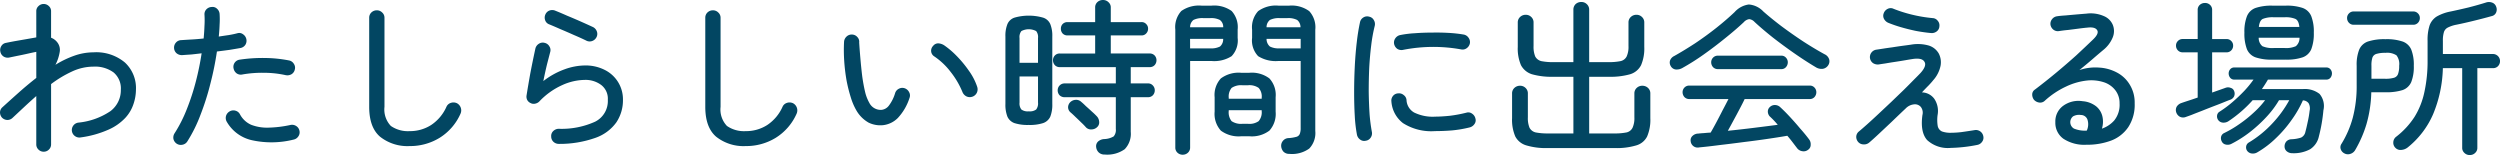 <svg xmlns="http://www.w3.org/2000/svg" viewBox="0 0 387 24"><g fill="#024662"><path d="M382.318 24a1.138 1.138 0 0 1-.832-.334 1.031 1.031 0 0 1-.338-.8V10.547h-2.992a19.761 19.761 0 0 1-1.509 7.125 13.413 13.413 0 0 1-3.928 5.145 1.767 1.767 0 0 1-.962.386 1.087 1.087 0 0 1-.936-.309 1.1 1.1 0 0 1-.338-.875 1.121 1.121 0 0 1 .442-.849 12.379 12.379 0 0 0 2.835-3.061 11.934 11.934 0 0 0 1.535-3.859 22.283 22.283 0 0 0 .494-4.939V6.303a7.248 7.248 0 0 1 .312-2.367 2.713 2.713 0 0 1 1.119-1.389 6.943 6.943 0 0 1 2.159-.772q1.223-.257 2.731-.617 1.508-.386 2.731-.772a1.418 1.418 0 0 1 .962.026 1.008 1.008 0 0 1 .6.617 1.161 1.161 0 0 1 0 .9.953.953 0 0 1-.7.566q-1.274.36-2.757.72-1.457.36-2.731.617a4.928 4.928 0 0 0-1.3.437 1.187 1.187 0 0 0-.6.72 4.4 4.4 0 0 0-.156 1.338V8.36h7.726a1.1 1.1 0 0 1 1.119 1.08 1.128 1.128 0 0 1-.312.8 1.045 1.045 0 0 1-.806.309h-2.393v12.32a1.032 1.032 0 0 1-.338.8 1.138 1.138 0 0 1-.837.331Zm-19.406-.257a1.108 1.108 0 0 1-.572-.669.932.932 0 0 1 .13-.823 15.335 15.335 0 0 0 1.743-4.039 19.23 19.23 0 0 0 .6-5.016v-3.01a6.318 6.318 0 0 1 .39-2.5 2.275 2.275 0 0 1 1.353-1.26 8.154 8.154 0 0 1 2.705-.36 7.68 7.68 0 0 1 2.653.36 2.275 2.275 0 0 1 1.353 1.26 6.435 6.435 0 0 1 .39 2.5 6.435 6.435 0 0 1-.39 2.5 2.275 2.275 0 0 1-1.353 1.26 8.336 8.336 0 0 1-2.679.334h-2.159a19.574 19.574 0 0 1-.754 4.965 18.3 18.3 0 0 1-1.743 3.987 1.3 1.3 0 0 1-.754.592 1.128 1.128 0 0 1-.913-.081Zm1.457-19.91a.981.981 0 0 1-.754-.309 1.025 1.025 0 0 1-.286-.72.969.969 0 0 1 .286-.72.981.981 0 0 1 .754-.309h9.183a.981.981 0 0 1 .754.309.969.969 0 0 1 .286.72 1.025 1.025 0 0 1-.286.72.981.981 0 0 1-.754.309Zm2.731 8.36h2.133a4.552 4.552 0 0 0 1.353-.154.936.936 0 0 0 .624-.566 3.507 3.507 0 0 0 .182-1.286 2.2 2.2 0 0 0-.416-1.621 2.659 2.659 0 0 0-1.717-.386 4.552 4.552 0 0 0-1.353.154.935.935 0 0 0-.65.566 3.79 3.79 0 0 0-.156 1.26ZM354.848 23.717a1.292 1.292 0 0 1-.806-.257.943.943 0 0 1-.39-.72 1.175 1.175 0 0 1 .26-.823 1.112 1.112 0 0 1 .78-.36 5.485 5.485 0 0 0 1.509-.257 1.242 1.242 0 0 0 .676-.9q.156-.566.338-1.441a16.148 16.148 0 0 0 .312-1.8 1.662 1.662 0 0 0-.156-1.183 1.151 1.151 0 0 0-.884-.437 16.8 16.8 0 0 1-1.769 3.061 18.719 18.719 0 0 1-2.419 2.8 14.576 14.576 0 0 1-2.835 2.161 1.323 1.323 0 0 1-.806.206 1.037 1.037 0 0 1-.728-.334.9.9 0 0 1-.234-.695.857.857 0 0 1 .364-.643 16.661 16.661 0 0 0 3.72-3.01 17.418 17.418 0 0 0 2.6-3.576h-1.587a14.892 14.892 0 0 1-1.977 2.624 21.168 21.168 0 0 1-2.6 2.367 17.842 17.842 0 0 1-2.809 1.775 1.245 1.245 0 0 1-.858.1.852.852 0 0 1-.624-.489 1.035 1.035 0 0 1-.1-.72.853.853 0 0 1 .468-.566 17.113 17.113 0 0 0 2.393-1.415 18.8 18.8 0 0 0 2.211-1.775 13.372 13.372 0 0 0 1.743-1.9h-1.925a19.538 19.538 0 0 1-3.772 3.267 1.372 1.372 0 0 1-.832.206.97.97 0 0 1-.91-1.08.8.8 0 0 1 .39-.617 17.224 17.224 0 0 0 1.977-1.466q.989-.849 1.847-1.749a16.252 16.252 0 0 0 1.431-1.749h-2.965a.8.8 0 0 1-.65-.283 1.084 1.084 0 0 1-.234-.669.981.981 0 0 1 .234-.643.8.8 0 0 1 .65-.283h14.222a.8.8 0 0 1 .65.283.981.981 0 0 1 .234.643 1.084 1.084 0 0 1-.234.669.8.8 0 0 1-.65.283h-9.027q-.416.72-.936 1.466h6.347a3.713 3.713 0 0 1 2.575.746 2.881 2.881 0 0 1 .6 2.547 24.567 24.567 0 0 1-.7 4.039 3.126 3.126 0 0 1-1.353 1.981 5.36 5.36 0 0 1-2.761.616Zm-3.07-14.482a7.719 7.719 0 0 1-2.627-.36 2.277 2.277 0 0 1-1.327-1.26 6.724 6.724 0 0 1-.39-2.547 6.605 6.605 0 0 1 .39-2.547 2.269 2.269 0 0 1 1.327-1.286 7.719 7.719 0 0 1 2.627-.36h2.055a7.582 7.582 0 0 1 2.627.36 2.269 2.269 0 0 1 1.328 1.282 6.6 6.6 0 0 1 .39 2.547 6.723 6.723 0 0 1-.39 2.547 2.276 2.276 0 0 1-1.327 1.26 7.583 7.583 0 0 1-2.627.36Zm-13.423 8.875a1.114 1.114 0 0 1-.936-.051 1.205 1.205 0 0 1-.546-.695 1.1 1.1 0 0 1 .078-.849 1.36 1.36 0 0 1 .728-.566q.131-.051.832-.283.728-.232 1.691-.566v-7h-2.315a.981.981 0 0 1-.754-.309 1.025 1.025 0 0 1-.286-.72.969.969 0 0 1 .286-.72.981.981 0 0 1 .754-.309h2.315V1.569a1.021 1.021 0 0 1 .312-.8 1.155 1.155 0 0 1 .806-.309 1.1 1.1 0 0 1 .806.309 1.021 1.021 0 0 1 .312.8v4.476h2.211a.981.981 0 0 1 .754.309.969.969 0 0 1 .286.72 1.025 1.025 0 0 1-.286.72.981.981 0 0 1-.754.309h-2.211v6.225l2.107-.746a1.107 1.107 0 0 1 .78.026.778.778 0 0 1 .52.489 1.055 1.055 0 0 1 0 .8 1.035 1.035 0 0 1-.6.54q-.156.051-.858.334-.677.283-1.639.643-.936.36-1.9.746-.936.36-1.639.643-.697.255-.853.306Zm13.632-10.676h1.665a3.7 3.7 0 0 0 1.743-.283 1.647 1.647 0 0 0 .572-1.312h-6.321a1.647 1.647 0 0 0 .572 1.312 3.876 3.876 0 0 0 1.769.283Zm-2.315-3.267h6.269q-.1-.978-.6-1.235a3.856 3.856 0 0 0-1.691-.257h-1.665a4.045 4.045 0 0 0-1.717.257q-.492.258-.596 1.235ZM322.981 22.406a5.9 5.9 0 0 1-3.564-.926 3.022 3.022 0 0 1-1.249-2.572 2.974 2.974 0 0 1 1.2-2.521 4.007 4.007 0 0 1 3.018-.72 3.853 3.853 0 0 1 2.107.8 2.838 2.838 0 0 1 .962 1.569 3.652 3.652 0 0 1-.078 1.878 4.552 4.552 0 0 0 1.9-1.26 3.831 3.831 0 0 0 .832-2.65 3.2 3.2 0 0 0-.676-2.058 3.662 3.662 0 0 0-1.821-1.235 6.33 6.33 0 0 0-2.653-.232 9.989 9.989 0 0 0-3.148.926 12.949 12.949 0 0 0-3.3 2.212 1.021 1.021 0 0 1-.832.257 1.353 1.353 0 0 1-.806-.412 1.322 1.322 0 0 1-.286-.849.9.9 0 0 1 .416-.746q1.664-1.26 3.278-2.6 1.639-1.363 3.1-2.675 1.44-1.338 2.615-2.469.962-.926.65-1.441-.312-.54-1.483-.412-.572.051-1.353.154t-1.613.206q-.806.077-1.457.18a1.1 1.1 0 0 1-.858-.206 1.217 1.217 0 0 1-.468-.772 1.118 1.118 0 0 1 .234-.849 1.156 1.156 0 0 1 .78-.463q.468-.077 1.3-.129.833-.077 1.717-.154.911-.077 1.561-.129a5.066 5.066 0 0 1 2.679.386 2.535 2.535 0 0 1 1.379 1.363 2.572 2.572 0 0 1 0 1.9 4.861 4.861 0 0 1-1.509 2.006q-.677.566-1.691 1.441-.989.849-1.977 1.646a7.652 7.652 0 0 1 3.07-.386 6.59 6.59 0 0 1 2.757.772 5.048 5.048 0 0 1 1.977 1.878 5.248 5.248 0 0 1 .756 2.886 6.286 6.286 0 0 1-.989 3.678 5.615 5.615 0 0 1-2.653 2.084 10.561 10.561 0 0 1-3.824.644Zm.052-2.187a2.336 2.336 0 0 0 .1-1.723 1.08 1.08 0 0 0-1.012-.696 1.886 1.886 0 0 0-1.2.206 1.15 1.15 0 0 0 .13 1.9 4.5 4.5 0 0 0 1.982.313ZM301.989 22.894a4.752 4.752 0 0 1-3.668-1.209q-1.093-1.235-.728-3.884a1.439 1.439 0 0 0-.26-1.26 1.19 1.19 0 0 0-1.041-.386 2.058 2.058 0 0 0-1.275.617q-1.118 1.055-2.211 2.109-1.093 1.029-2 1.878t-1.457 1.312a1.186 1.186 0 0 1-.858.283 1.107 1.107 0 0 1-.806-.334 1.2 1.2 0 0 1-.338-.849 1.075 1.075 0 0 1 .39-.8q.468-.386 1.275-1.106t1.769-1.621l2-1.878q1.015-.978 1.925-1.852.911-.9 1.587-1.595.7-.695 1.014-1.029.989-1.106.6-1.723-.365-.643-1.795-.437-.338.051-1.093.18-.728.129-1.587.257t-1.587.257q-.7.1-1.015.154a1.359 1.359 0 0 1-.884-.206 1.151 1.151 0 0 1-.26-1.621 1.156 1.156 0 0 1 .78-.463q.365-.051 1.015-.154t1.431-.206q.806-.129 1.561-.232.78-.1 1.327-.18a6.152 6.152 0 0 1 2.757.129 2.7 2.7 0 0 1 1.561 1.235 2.953 2.953 0 0 1 .286 1.878 4.813 4.813 0 0 1-1.145 2.264q-.26.334-.728.823-.468.463-1.015 1.055a2.444 2.444 0 0 1 1.9.977 3.38 3.38 0 0 1 .52 2.547 5.854 5.854 0 0 0 .026 1.7 1.187 1.187 0 0 0 .65.823 3.874 3.874 0 0 0 1.431.206 14.759 14.759 0 0 0 1.561-.1q.936-.129 2.055-.309a1.167 1.167 0 0 1 1.353.926 1.041 1.041 0 0 1-.182.875 1.153 1.153 0 0 1-.754.489 23.357 23.357 0 0 1-4.087.46Zm-3.044-17.776q-1.118-.1-2.367-.334-1.223-.257-2.367-.592a20.172 20.172 0 0 1-1.925-.669 1.334 1.334 0 0 1-.65-.617 1.03 1.03 0 0 1-.026-.875 1.188 1.188 0 0 1 .624-.669 1 1 0 0 1 .884 0 21.132 21.132 0 0 0 2.835.9 21.82 21.82 0 0 0 3.226.54 1.043 1.043 0 0 1 .78.412 1.068 1.068 0 0 1 .26.849 1.046 1.046 0 0 1-.416.8 1.248 1.248 0 0 1-.858.255ZM279.903 23.177a1.1 1.1 0 0 1-.884.232 1.24 1.24 0 0 1-.78-.412q-.338-.437-.728-.952t-.834-1.03q-1.327.232-3.1.489-1.742.257-3.668.489-1.925.257-3.72.463-1.769.232-3.148.36a1.085 1.085 0 0 1-1.327-.977.892.892 0 0 1 .286-.8 1.3 1.3 0 0 1 .884-.36q.443-.051.91-.077.494-.051 1.014-.077.365-.617.858-1.543t.988-1.9q.521-.977.91-1.749h-6.087a1 1 0 0 1-.728-.309 1.117 1.117 0 0 1-.286-.746 1.025 1.025 0 0 1 .286-.72 1 1 0 0 1 .728-.309h18.678a.95.95 0 0 1 .728.309 1.025 1.025 0 0 1 .286.72 1.117 1.117 0 0 1-.286.746.95.95 0 0 1-.728.309H270.07q-.312.669-.78 1.543-.443.849-.936 1.749-.468.875-.884 1.621 2.029-.206 4.084-.463 2.082-.257 3.642-.463a13.225 13.225 0 0 0-1.249-1.312 1.127 1.127 0 0 1-.286-.72.929.929 0 0 1 .312-.72 1.1 1.1 0 0 1 .832-.309 1.206 1.206 0 0 1 .806.36q.7.643 1.509 1.518t1.561 1.775q.78.875 1.353 1.646a1.214 1.214 0 0 1 .26.849.9.9 0 0 1-.391.77Zm-19.511-12.63a1.777 1.777 0 0 1-1.015.206 1.012 1.012 0 0 1-.754-.54 1.047 1.047 0 0 1-.1-.849 1.268 1.268 0 0 1 .65-.695q1.561-.875 3.252-1.981 1.691-1.132 3.252-2.367 1.586-1.26 2.835-2.444a3.582 3.582 0 0 1 2.211-1.183 3.451 3.451 0 0 1 2.237 1.08q1.168 1.03 2.755 2.241 1.586 1.183 3.33 2.341 1.742 1.132 3.382 2.032a1.3 1.3 0 0 1 .728.8 1.1 1.1 0 0 1-.156.926 1.219 1.219 0 0 1-.832.54 1.662 1.662 0 0 1-1.093-.257q-1.561-.926-3.3-2.135t-3.356-2.469q-1.613-1.286-2.809-2.392a1.317 1.317 0 0 0-.832-.437 1.374 1.374 0 0 0-.832.463q-1.253 1.178-2.893 2.488-1.613 1.312-3.356 2.547a35.753 35.753 0 0 1-3.304 2.085Zm5.515.154a1 1 0 0 1-.728-.309 1.117 1.117 0 0 1-.286-.746 1.025 1.025 0 0 1 .286-.72 1 1 0 0 1 .728-.309h9.859a.922.922 0 0 1 .7.309 1.025 1.025 0 0 1 .286.72 1.117 1.117 0 0 1-.286.746.922.922 0 0 1-.7.309ZM239.58 22.919a10.527 10.527 0 0 1-3.3-.412 2.806 2.806 0 0 1-1.717-1.389 6.545 6.545 0 0 1-.494-2.83v-3.805a1.131 1.131 0 0 1 .364-.875 1.229 1.229 0 0 1 .858-.334 1.169 1.169 0 0 1 .858.334 1.131 1.131 0 0 1 .364.875v3.678a3.9 3.9 0 0 0 .26 1.621 1.447 1.447 0 0 0 .962.72 9.57 9.57 0 0 0 1.951.154h3.876v-8.771h-3.1a11.188 11.188 0 0 1-3.3-.386 2.9 2.9 0 0 1-1.717-1.415 6.545 6.545 0 0 1-.494-2.83V3.499a1.131 1.131 0 0 1 .364-.875 1.229 1.229 0 0 1 .858-.334 1.169 1.169 0 0 1 .858.334 1.131 1.131 0 0 1 .364.875v3.627a3.9 3.9 0 0 0 .26 1.621 1.447 1.447 0 0 0 .962.72 9.57 9.57 0 0 0 1.951.154h2.992V1.519a1.177 1.177 0 0 1 .338-.875 1.261 1.261 0 0 1 .884-.334 1.169 1.169 0 0 1 .858.334 1.131 1.131 0 0 1 .364.875v8.1h2.913a9.176 9.176 0 0 0 1.925-.154 1.371 1.371 0 0 0 .962-.72 3.571 3.571 0 0 0 .286-1.621V3.499a1.131 1.131 0 0 1 .364-.875 1.229 1.229 0 0 1 .858-.334 1.169 1.169 0 0 1 .858.334 1.131 1.131 0 0 1 .364.875v3.755a6.544 6.544 0 0 1-.494 2.83 2.8 2.8 0 0 1-1.717 1.415 11.188 11.188 0 0 1-3.3.386h-3.018v8.772h3.85a9.176 9.176 0 0 0 1.925-.155 1.358 1.358 0 0 0 .936-.72 3.571 3.571 0 0 0 .286-1.621v-3.678a1.131 1.131 0 0 1 .364-.875 1.229 1.229 0 0 1 .858-.334 1.261 1.261 0 0 1 .884.334 1.131 1.131 0 0 1 .364.875v3.807a6.545 6.545 0 0 1-.494 2.83 2.707 2.707 0 0 1-1.691 1.389 10.527 10.527 0 0 1-3.3.412ZM211.41 21.788a1.026 1.026 0 0 1-.858-.18 1.226 1.226 0 0 1-.494-.746 22.048 22.048 0 0 1-.338-2.881q-.1-1.723-.1-3.7t.1-3.987q.1-2.006.312-3.781a30.87 30.87 0 0 1 .494-3.061 1.113 1.113 0 0 1 .52-.746 1.074 1.074 0 0 1 .884-.129 1.039 1.039 0 0 1 .728.514 1.171 1.171 0 0 1 .156.9 23.941 23.941 0 0 0-.546 2.984q-.209 1.672-.312 3.524-.078 1.852-.078 3.678.026 1.8.13 3.447a26.107 26.107 0 0 0 .364 2.83 1.147 1.147 0 0 1-.208.875 1.064 1.064 0 0 1-.754.459Zm10.743-1.493a8.157 8.157 0 0 1-4.969-1.235 4.628 4.628 0 0 1-1.795-3.344 1.118 1.118 0 0 1 .234-.849 1.066 1.066 0 0 1 .806-.412 1.1 1.1 0 0 1 .858.257 1.05 1.05 0 0 1 .442.772 2.344 2.344 0 0 0 1.171 1.929 6.518 6.518 0 0 0 3.278.643q.911 0 2.211-.129a20.743 20.743 0 0 0 2.627-.489.96.96 0 0 1 .858.154 1.2 1.2 0 0 1 .52.746.974.974 0 0 1-.156.875 1.253 1.253 0 0 1-.754.514 18.536 18.536 0 0 1-2.731.463q-1.35.105-2.6.105Zm-4.942-12.578a1.2 1.2 0 0 1-.91-.154 1.236 1.236 0 0 1-.494-.772 1.131 1.131 0 0 1 .182-.849 1.211 1.211 0 0 1 .754-.514 15.922 15.922 0 0 1 2.263-.283q1.3-.1 2.653-.1 1.379-.026 2.653.051a20.176 20.176 0 0 1 2.289.257 1.139 1.139 0 0 1 .728.489 1.115 1.115 0 0 1 .208.875 1.225 1.225 0 0 1-.494.746 1.071 1.071 0 0 1-.884.18 24.158 24.158 0 0 0-8.948.074ZM199.6 23.821a1.238 1.238 0 0 1-.91-.334 1.416 1.416 0 0 1-.364-.849 1.156 1.156 0 0 1 .286-.849 1.144 1.144 0 0 1 .884-.412 6.024 6.024 0 0 0 1.223-.206.778.778 0 0 0 .494-.463 2.41 2.41 0 0 0 .13-.9V9.441h-3.434a5.126 5.126 0 0 1-3.148-.746 3.521 3.521 0 0 1-.936-2.83v-1.26a3.7 3.7 0 0 1 .936-2.881 4.656 4.656 0 0 1 3.148-.849h1.639a4.607 4.607 0 0 1 3.122.849 3.7 3.7 0 0 1 .936 2.881v15.666a3.468 3.468 0 0 1-.936 2.727 4.552 4.552 0 0 1-3.07.823Zm-16.518.129a1.155 1.155 0 0 1-.806-.309 1.062 1.062 0 0 1-.338-.823V4.579a3.7 3.7 0 0 1 .936-2.881 4.76 4.76 0 0 1 3.148-.823h1.509a4.649 4.649 0 0 1 3.122.823 3.7 3.7 0 0 1 .936 2.881v1.286a3.521 3.521 0 0 1-.936 2.83 5 5 0 0 1-3.122.746h-3.3v13.372a1.062 1.062 0 0 1-.338.823 1.155 1.155 0 0 1-.811.313Zm9.053-2.855a4.618 4.618 0 0 1-3.148-.875 3.863 3.863 0 0 1-.962-2.932v-2.239a3.773 3.773 0 0 1 .962-2.907 4.617 4.617 0 0 1 3.148-.875h1.249a4.511 4.511 0 0 1 3.122.875 3.773 3.773 0 0 1 .962 2.907v2.238a3.863 3.863 0 0 1-.962 2.932 4.512 4.512 0 0 1-3.122.875Zm.208-1.929h.832a2.492 2.492 0 0 0 1.665-.412 2.1 2.1 0 0 0 .468-1.569v-.129h-5.1v.129a2.183 2.183 0 0 0 .442 1.569 2.608 2.608 0 0 0 1.692.411Zm-2.133-3.884h5.1v-.129a2.008 2.008 0 0 0-.468-1.543 2.492 2.492 0 0 0-1.665-.412h-.832a2.607 2.607 0 0 0-1.691.412 2.083 2.083 0 0 0-.442 1.543Zm7.908-7.794h3.226V6.02h-5.281a1.53 1.53 0 0 0 .52 1.183 3.019 3.019 0 0 0 1.534.283Zm-13.891 0h3.1a3.019 3.019 0 0 0 1.526-.285 1.467 1.467 0 0 0 .494-1.183h-5.125Zm11.836-3.267h5.255a1.412 1.412 0 0 0-.52-1.132 3.019 3.019 0 0 0-1.535-.283h-1.145a3.106 3.106 0 0 0-1.535.283 1.412 1.412 0 0 0-.521 1.13Zm-11.836 0h5.126a1.319 1.319 0 0 0-.52-1.132 2.949 2.949 0 0 0-1.509-.283h-1.041a3.106 3.106 0 0 0-1.535.283 1.412 1.412 0 0 0-.522 1.13ZM171.012 23.922a1.273 1.273 0 0 1-.936-.334 1.322 1.322 0 0 1-.39-.823.992.992 0 0 1 .286-.849 1.547 1.547 0 0 1 .936-.386 3.11 3.11 0 0 0 1.483-.412 1.493 1.493 0 0 0 .338-1.158v-4.912h-7.908a1.1 1.1 0 0 1-.806-.309 1.117 1.117 0 0 1-.286-.746 1.059 1.059 0 0 1 1.093-1.08h7.908v-2.521h-8.662a1.013 1.013 0 0 1-.78-.309 1.117 1.117 0 0 1-.286-.746 1.057 1.057 0 0 1 .286-.746 1.013 1.013 0 0 1 .78-.309h5.463v-2.8h-4.266a1.013 1.013 0 0 1-.78-.309 1.085 1.085 0 0 1-.26-.72 1.024 1.024 0 0 1 .26-.72 1.013 1.013 0 0 1 .78-.309h4.266V1.183a1.093 1.093 0 0 1 .338-.849 1.229 1.229 0 0 1 .858-.334 1.169 1.169 0 0 1 .858.334 1.053 1.053 0 0 1 .364.849v2.239h4.734a.931.931 0 0 1 .754.309.969.969 0 0 1 .286.72 1.025 1.025 0 0 1-.286.72.931.931 0 0 1-.754.309h-4.734v2.8h6.009a1.013 1.013 0 0 1 .78.309 1.057 1.057 0 0 1 .286.746 1.117 1.117 0 0 1-.286.746 1.013 1.013 0 0 1-.78.309h-2.918v2.521h2.653a.974.974 0 0 1 .78.334 1.057 1.057 0 0 1 .286.746 1.117 1.117 0 0 1-.286.746 1.013 1.013 0 0 1-.78.309h-2.653v5.351a3.431 3.431 0 0 1-.936 2.7 4.661 4.661 0 0 1-3.092.825Zm-11.758-4.579a6.76 6.76 0 0 1-2.211-.283 1.9 1.9 0 0 1-1.093-1 5.015 5.015 0 0 1-.312-1.955V5.659a4.818 4.818 0 0 1 .312-1.929 1.8 1.8 0 0 1 1.093-1 8.074 8.074 0 0 1 4.422 0 1.8 1.8 0 0 1 1.119 1 4.818 4.818 0 0 1 .312 1.929v10.444a5.015 5.015 0 0 1-.312 1.955 1.9 1.9 0 0 1-1.119 1 6.76 6.76 0 0 1-2.211.286Zm0-2.109a1.671 1.671 0 0 0 1.145-.283 1.527 1.527 0 0 0 .286-1.08v-4.038h-2.861v4.039a1.527 1.527 0 0 0 .286 1.08 1.671 1.671 0 0 0 1.144.283Zm-1.431-7.512h2.861V5.891a1.471 1.471 0 0 0-.286-1.08 2.456 2.456 0 0 0-2.289 0 1.471 1.471 0 0 0-.286 1.08Zm10.3 10.006a9.988 9.988 0 0 0-.754-.772q-.443-.437-.91-.875-.443-.437-.754-.695a1.064 1.064 0 0 1-.364-.746 1.128 1.128 0 0 1 .312-.8 1.283 1.283 0 0 1 .858-.386 1.136 1.136 0 0 1 .858.309q.287.232.728.669.468.412.936.849a9.845 9.845 0 0 1 .728.695 1.347 1.347 0 0 1 .39.875.961.961 0 0 1-.312.823 1.262 1.262 0 0 1-.858.36 1.087 1.087 0 0 1-.857-.304ZM136.752 19.37a4.164 4.164 0 0 1-2.289-.386 5.056 5.056 0 0 1-1.873-1.852 9.453 9.453 0 0 1-.863-1.98 23.273 23.273 0 0 1-.676-2.675 28 28 0 0 1-.364-3.01 25.053 25.053 0 0 1-.026-3.01 1.217 1.217 0 0 1 .39-.8 1.135 1.135 0 0 1 .858-.309 1.1 1.1 0 0 1 .806.386 1.028 1.028 0 0 1 .286.849s.017.257.052.772q.053.746.156 1.929t.26 2.5q.182 1.312.442 2.418a6.364 6.364 0 0 0 .65 1.7 1.979 1.979 0 0 0 1.873 1.106 1.631 1.631 0 0 0 1.171-.669 6.054 6.054 0 0 0 .962-1.929 1.108 1.108 0 0 1 .572-.669 1.128 1.128 0 0 1 .91-.077 1.2 1.2 0 0 1 .676.592 1.04 1.04 0 0 1 .078.875 8.293 8.293 0 0 1-1.821 3.138 3.847 3.847 0 0 1-2.23 1.101Zm13.761-4.4a1.2 1.2 0 0 1-.91-.051 1.293 1.293 0 0 1-.624-.695 12.848 12.848 0 0 0-1.795-3.061 10.784 10.784 0 0 0-2.575-2.444 1.029 1.029 0 0 1-.468-.772 1.065 1.065 0 0 1 .312-.849.983.983 0 0 1 .806-.386 1.865 1.865 0 0 1 .91.309 13.038 13.038 0 0 1 1.925 1.644 17.2 17.2 0 0 1 1.873 2.264 9.312 9.312 0 0 1 1.3 2.5 1.227 1.227 0 0 1-.052.926 1.193 1.193 0 0 1-.702.617ZM115.447 22.611a6.829 6.829 0 0 1-4.578-1.441q-1.691-1.441-1.691-4.63V2.753a1.114 1.114 0 0 1 .338-.823 1.2 1.2 0 0 1 .832-.334 1.138 1.138 0 0 1 .832.334 1.073 1.073 0 0 1 .364.823v13.788a3.689 3.689 0 0 0 .989 2.958 4.628 4.628 0 0 0 2.913.8 6.032 6.032 0 0 0 3.33-.952 6.579 6.579 0 0 0 2.367-2.83 1.1 1.1 0 0 1 .676-.592 1.258 1.258 0 0 1 .936.051 1.256 1.256 0 0 1 .572 1.595 8.349 8.349 0 0 1-3.278 3.781 8.719 8.719 0 0 1-4.602 1.259ZM86.521 22.276a1.227 1.227 0 0 1-.858-.334 1.112 1.112 0 0 1-.338-.823 1.029 1.029 0 0 1 .312-.823 1.235 1.235 0 0 1 .832-.36 12.558 12.558 0 0 0 5.671-1.106 3.578 3.578 0 0 0 1.951-3.4 2.669 2.669 0 0 0-1.041-2.289 4.047 4.047 0 0 0-2.523-.772 8.685 8.685 0 0 0-3.486.8 11.2 11.2 0 0 0-3.564 2.547 1.244 1.244 0 0 1-.65.334 1.007 1.007 0 0 1-.7-.1 1.1 1.1 0 0 1-.52-.489 1.139 1.139 0 0 1-.1-.669q.234-1.466.572-3.37.364-1.9.806-3.936a1.2 1.2 0 0 1 .546-.72 1.075 1.075 0 0 1 .884-.129 1.1 1.1 0 0 1 .728.54 1.043 1.043 0 0 1 .13.875q-.182.695-.494 1.9-.286 1.183-.572 2.6a12.02 12.02 0 0 1 3.3-1.826 9.413 9.413 0 0 1 3.148-.592 6.524 6.524 0 0 1 3.07.695 5.073 5.073 0 0 1 2.809 4.6 6.148 6.148 0 0 1-1.015 3.5 6.684 6.684 0 0 1-3.2 2.392 16.549 16.549 0 0 1-5.698.955Zm4.318-15.948q-.885-.437-1.977-.9-1.093-.489-2.133-.926-1.041-.463-1.743-.746a1.009 1.009 0 0 1-.6-.643 1.159 1.159 0 0 1 .052-.9 1.1 1.1 0 0 1 .65-.592 1.2 1.2 0 0 1 .91.051q.78.309 1.821.772 1.066.437 2.107.9t1.821.823a1.2 1.2 0 0 1 .624.643 1.1 1.1 0 0 1 0 .875 1.189 1.189 0 0 1-.65.643 1.131 1.131 0 0 1-.882 0ZM63.42 22.611a6.828 6.828 0 0 1-4.578-1.441q-1.691-1.441-1.691-4.63V2.753a1.112 1.112 0 0 1 .338-.823 1.2 1.2 0 0 1 .832-.334 1.138 1.138 0 0 1 .832.334 1.074 1.074 0 0 1 .364.823v13.788a3.69 3.69 0 0 0 .989 2.958 4.627 4.627 0 0 0 2.913.8 6.033 6.033 0 0 0 3.33-.952 6.582 6.582 0 0 0 2.367-2.83 1.1 1.1 0 0 1 .676-.592 1.258 1.258 0 0 1 .936.051 1.256 1.256 0 0 1 .572 1.595 8.349 8.349 0 0 1-3.278 3.781 8.717 8.717 0 0 1-4.602 1.259ZM27.366 22.25a1.2 1.2 0 0 1-.52-.746 1.211 1.211 0 0 1 .182-.875 21.23 21.23 0 0 0 1.9-3.756 35.582 35.582 0 0 0 1.4-4.3 43.467 43.467 0 0 0 .884-4.322q-.806.1-1.561.18-.754.051-1.431.1a1.275 1.275 0 0 1-.884-.283 1.138 1.138 0 0 1-.39-.8 1.155 1.155 0 0 1 .286-.849 1.1 1.1 0 0 1 .806-.386q.728-.051 1.613-.1.911-.051 1.873-.154.1-1.055.13-1.981a13.822 13.822 0 0 0 0-1.7 1.072 1.072 0 0 1 .286-.823 1.187 1.187 0 0 1 .834-.375.982.982 0 0 1 .832.283 1.163 1.163 0 0 1 .39.823 12.2 12.2 0 0 1 0 1.595q-.026.875-.13 1.878.832-.129 1.561-.232.754-.129 1.327-.283a.96.96 0 0 1 .858.154 1.2 1.2 0 0 1 .52.746 1.169 1.169 0 0 1-.156.9 1.153 1.153 0 0 1-.754.489q-.728.129-1.665.283-.936.129-1.977.257a46.882 46.882 0 0 1-.989 4.887 39.763 39.763 0 0 1-1.535 4.862 22.32 22.32 0 0 1-2.055 4.167 1.125 1.125 0 0 1-.754.514 1.153 1.153 0 0 1-.881-.153Zm18.08-.64a14.089 14.089 0 0 1-6.425.1 5.984 5.984 0 0 1-3.928-2.881 1.171 1.171 0 0 1-.1-.9 1.207 1.207 0 0 1 .572-.695 1.136 1.136 0 0 1 .884-.1 1.1 1.1 0 0 1 .7.566 3.607 3.607 0 0 0 1.743 1.621 6.8 6.8 0 0 0 2.679.437 17.8 17.8 0 0 0 3.382-.412 1.154 1.154 0 0 1 .884.154 1.113 1.113 0 0 1 .52.746 1.065 1.065 0 0 1-.182.875 1.14 1.14 0 0 1-.729.489Zm-1.249-9.981a15.43 15.43 0 0 0-3.278-.36 17.587 17.587 0 0 0-3.382.257 1.127 1.127 0 0 1-.884-.154 1.237 1.237 0 0 1-.494-.772 1.116 1.116 0 0 1 .936-1.363 23.613 23.613 0 0 1 3.879-.26 20.336 20.336 0 0 1 3.8.386 1.1 1.1 0 0 1 .728.54 1.043 1.043 0 0 1 .13.875 1.1 1.1 0 0 1-.52.72 1.278 1.278 0 0 1-.915.129ZM6.76 23.485a1.107 1.107 0 0 1-.806-.334 1.083 1.083 0 0 1-.338-.8v-7.483q-.91.8-1.847 1.672l-1.844 1.723a1.155 1.155 0 0 1-.806.309 1.207 1.207 0 0 1-.806-.36 1.221 1.221 0 0 1-.312-.823 1.089 1.089 0 0 1 .359-.774q1.275-1.158 2.575-2.315 1.331-1.185 2.684-2.236V8.025q-.52.1-1.327.283t-1.587.334L1.46 8.9a1.2 1.2 0 0 1-.91-.154A1.138 1.138 0 0 1 .056 8a1.12 1.12 0 0 1 .152-.875 1.026 1.026 0 0 1 .728-.489q.6-.129 1.457-.283l1.767-.308q.884-.154 1.457-.257V1.749a1.03 1.03 0 0 1 .338-.8 1.14 1.14 0 0 1 1.613 0 1.03 1.03 0 0 1 .338.8v4.09a2.189 2.189 0 0 1 1.041.823 1.877 1.877 0 0 1 .286 1.441 6.643 6.643 0 0 1-.65 1.929 14.859 14.859 0 0 1 2.941-1.417 8.925 8.925 0 0 1 2.94-.514 6.9 6.9 0 0 1 4.864 1.569 5.386 5.386 0 0 1 1.717 4.219 7.052 7.052 0 0 1-.364 2.161 5.821 5.821 0 0 1-1.275 2.187 7.95 7.95 0 0 1-2.6 1.826 15.7 15.7 0 0 1-4.318 1.209 1.148 1.148 0 0 1-.884-.206 1.151 1.151 0 0 1-.26-1.621 1.154 1.154 0 0 1 .78-.463 10.779 10.779 0 0 0 4.969-1.775 4.053 4.053 0 0 0 1.613-3.318 3.229 3.229 0 0 0-1.121-2.674 4.854 4.854 0 0 0-3.122-.9 7.908 7.908 0 0 0-3.3.746 17.577 17.577 0 0 0-3.255 1.954v9.338a1.083 1.083 0 0 1-.338.8 1.107 1.107 0 0 1-.81.332Z"/></g></svg>